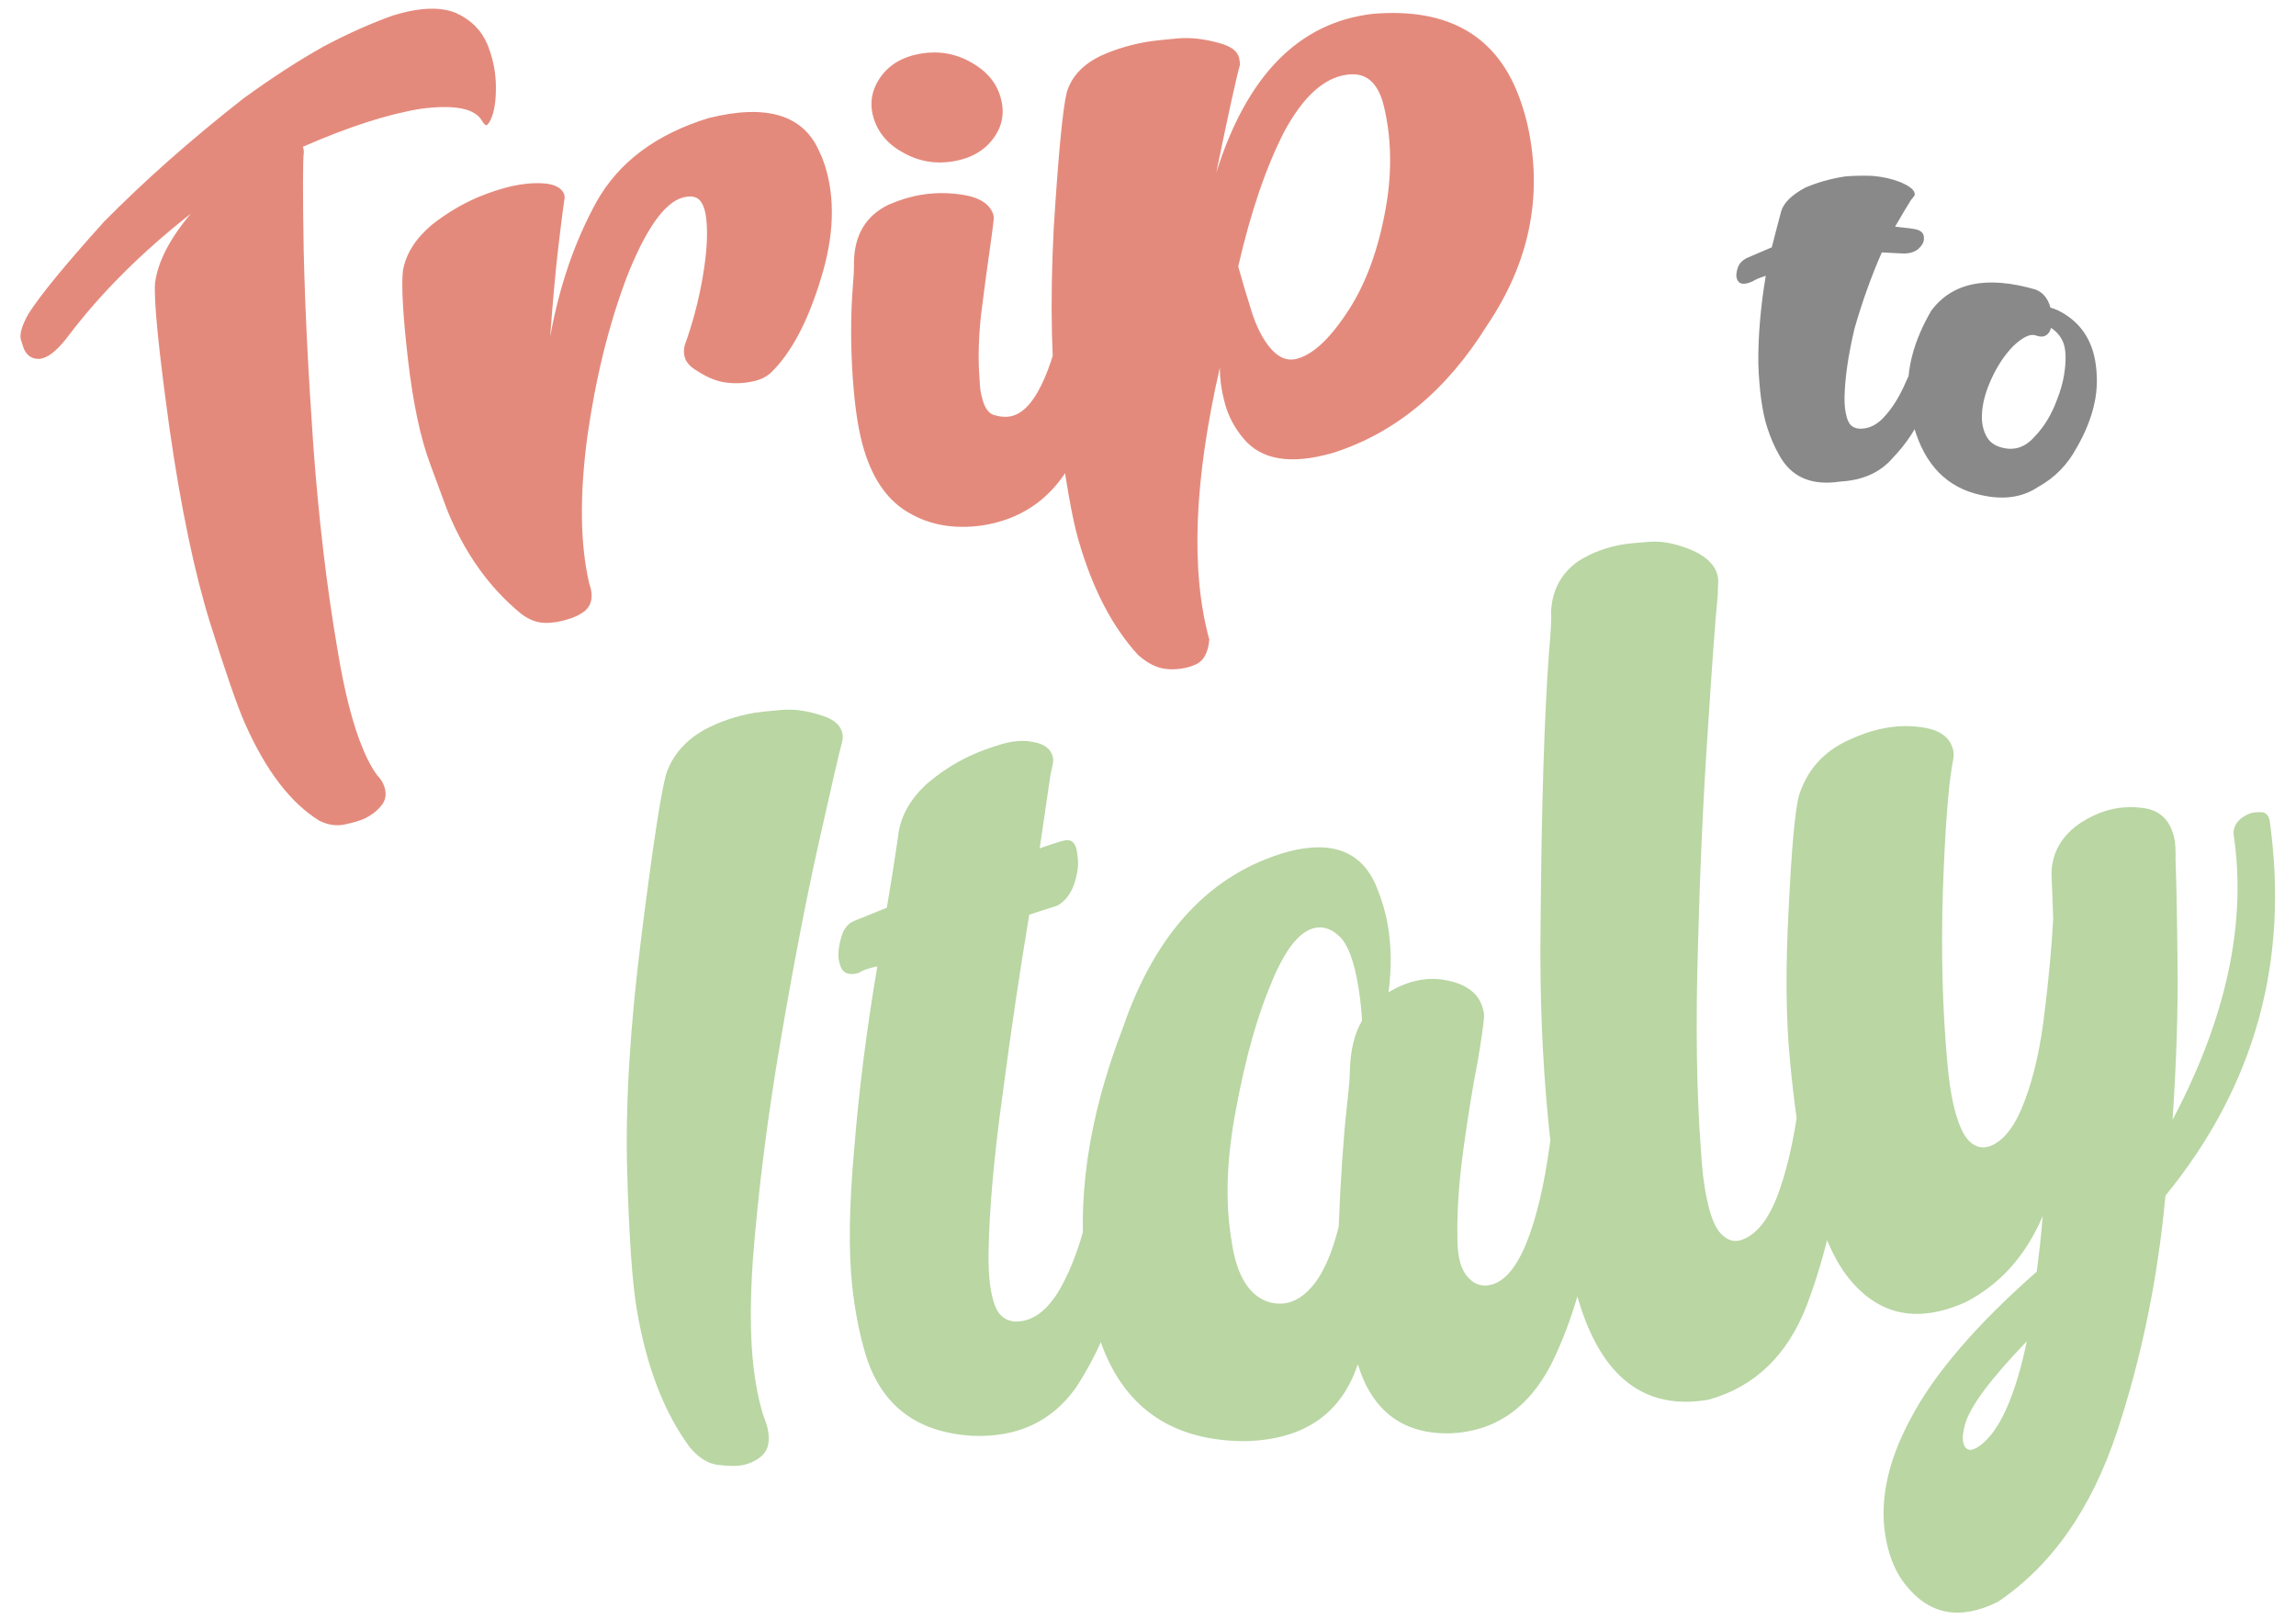 <svg xmlns:xlink="http://www.w3.org/1999/xlink" xmlns="http://www.w3.org/2000/svg" viewBox="0 0 1200 846.449" height="846px" width="1200px">
  <g id="TCjfeZTPQdHhtuCdcCzn1">
<path stroke-linecap="round" d="" transform="matrix(1 0 0 1 1816.577 9.736)  translate(0, 0)" data-sanitized-vector-effect="non-scaling-stroke" style="stroke: rgb(114,114,114); stroke-width: 0; stroke-dasharray: none; stroke-linecap: butt; stroke-dashoffset: 0; stroke-linejoin: round; stroke-miterlimit: 4; fill: rgb(114,114,114); fill-rule: nonzero; opacity: 1;"></path>
</g>
<g id="tNuj03Y7RyqxaJBWWf5ij">
<g>
		<g id="zy-YClDkxBBRdwChTypHz">
<path stroke-linecap="round" d="M387.11,766.378c-2.524,0.426 -6.442,0.346 -11.745,-0.251c-5.303,-0.597 -10.27,-3.654 -14.925,-9.187c-13.467,-18.164 -22.73,-42.249 -27.785,-72.236c-2.375,-14.091 -4.05,-38.34 -5.01,-72.729c-0.971,-34.397 1.483,-74.939 7.362,-121.636c5.869,-46.695 10.186,-75.108 12.941,-85.237c3.171,-9.824 9.844,-17.642 20.011,-23.443c8.19,-4.352 16.98,-7.314 26.378,-8.899c2.16,-0.364 6.721,-0.859 13.685,-1.475c6.955,-0.615 14.376,0.457 22.274,3.212c5.911,1.975 9.232,5.137 9.962,9.466c0.244,1.45 0.122,2.951 -0.353,4.522c-1.376,5.069 -5.353,22.27 -11.925,51.621c-6.572,29.351 -13.273,64.017 -20.092,103.997c-6.819,39.98 -11.649,78.042 -14.468,114.194c-1.879,26.329 -1.394,47.979 1.471,64.969c1.095,6.498 2.436,12.225 4.009,17.162c1.267,3.123 2.089,5.773 2.454,7.942c1.036,6.143 -0.247,10.629 -3.855,13.468c-2.95,2.353 -6.416,3.87 -10.39,4.54z" style="stroke: rgb(193,193,193); stroke-width: 0; stroke-dasharray: none; stroke-linecap: butt; stroke-dashoffset: 0; stroke-linejoin: miter; stroke-miterlimit: 4; fill: rgb(185,214,163); fill-rule: nonzero; opacity: 1;"></path>
</g>
</g>
</g>
<g id="FveaM-nN9MnrBRM0QhFBb">
<path stroke-linecap="round" d="" transform="matrix(1 0 0 1 1816.577 9.736)  translate(0, 0)" style="stroke: rgb(193,193,193); stroke-width: 0; stroke-dasharray: none; stroke-linecap: butt; stroke-dashoffset: 0; stroke-linejoin: miter; stroke-miterlimit: 4; fill: rgb(114,114,114); fill-rule: nonzero; opacity: 1;"></path>
</g>
<g id="TFihyEQ-iXgb5Tzl7Ykgq">
<path stroke-linecap="round" d="" transform="matrix(1 0 0 1 1816.577 9.736)  translate(0, 0)" style="stroke: rgb(193,193,193); stroke-width: 0; stroke-dasharray: none; stroke-linecap: butt; stroke-dashoffset: 0; stroke-linejoin: miter; stroke-miterlimit: 4; fill: rgb(193,193,193); fill-rule: nonzero; opacity: 1;"></path>
</g>
<g id="LG5hBF0fyCa_q62om-W7Q">
<path stroke-linecap="round" d="" transform="matrix(1 0 0 1 1816.577 9.736)  translate(0, 0)" data-sanitized-vector-effect="non-scaling-stroke" style="stroke: rgb(114,114,114); stroke-width: 0; stroke-dasharray: none; stroke-linecap: butt; stroke-dashoffset: 0; stroke-linejoin: round; stroke-miterlimit: 4; fill: rgb(114,114,114); fill-rule: nonzero; opacity: 1;"></path>
</g>
<g id="G2luRifNQNDkftfSSrudz">
<g>
		<g id="mDpf6pXsiavBWRUJwYEZM">
<path stroke-linecap="round" d="M508.146,750.871c-29.508,-1.729 -48.232,-16.309 -56.181,-43.729c-3.112,-10.762 -5.34,-22.414 -6.685,-34.965c-1.908,-17.932 -1.564,-41.579 1.063,-70.934c2.38,-30.216 6.421,-62.193 12.115,-95.908c-2.462,0.557 -4.458,1.106 -5.999,1.65c-1.511,0.539 -2.699,1.134 -3.564,1.777c-5.136,1.535 -8.392,0.33 -9.757,-3.618c-0.497,-1.387 -0.809,-2.693 -0.934,-3.919c-0.331,-3.047 0.132,-6.736 1.38,-11.063c1.243,-4.357 3.474,-7.187 6.698,-8.512l17.142,-6.956c1.455,-8.632 2.635,-15.828 3.529,-21.597c1.418,-9.092 2.274,-14.905 2.578,-17.431c1.43,-9.206 6.195,-17.635 14.287,-25.277c7.074,-6.162 14.783,-11.203 23.141,-15.107c4.704,-2.172 10.076,-4.173 16.116,-6.003c6.153,-1.818 11.584,-2.267 16.306,-1.329c6.612,0.964 10.281,3.956 11.023,8.962c0.074,0.738 -0.013,1.726 -0.269,2.976c-0.166,0.819 -0.561,2.691 -1.186,5.595c-1.156,7.638 -3.025,20.376 -5.596,38.212c6.723,-2.411 11.208,-3.837 13.44,-4.253c3.563,-0.52 5.637,1.798 6.211,6.944l0.187,1.652c0.589,3.977 0.024,8.626 -1.685,13.944c-1.736,5.282 -4.673,9.154 -8.835,11.6l-14.766,4.751c-5.047,30.219 -9.695,61.599 -13.948,94.118c-4.405,31.561 -6.845,58.654 -7.317,81.298c-0.137,6.828 0.101,12.751 0.71,17.749c1.12,8.086 2.889,13.406 5.327,15.957c2.469,2.616 5.544,3.832 9.226,3.657c8.361,-0.395 15.727,-6.089 22.101,-17.061c6.415,-11.273 11.565,-25.781 15.453,-43.504c3.805,-18.033 6.749,-34.137 8.824,-48.299c0.905,-5.041 3.216,-8.473 6.941,-10.317c0.941,-0.554 2.05,-0.954 3.327,-1.2c2.575,-0.485 5.116,-0.213 7.644,0.831c2.726,1.011 4.287,2.634 4.676,4.881l0.263,1.68c-1.072,4.41 -1.937,11.249 -2.597,20.507c-1.893,17.346 -5.239,38.284 -10.05,62.804c-5.134,23.926 -13.847,45.333 -26.13,64.207c-12.639,17.788 -30.702,26.198 -54.21,25.233zM650.526,753.692c-43.946,-0.208 -70.633,-23.343 -80.075,-69.425c-1.104,-4.986 -1.96,-10.003 -2.556,-15.044c-5.635,-40.345 0.674,-84.193 18.906,-131.543c17.241,-50.286 46.146,-81.069 86.713,-92.36c23.434,-6.029 38.858,0.345 46.263,19.126c2.566,6.26 4.441,12.688 5.612,19.275c1.885,11.182 2.017,22.913 0.388,35.205c5.334,-3.191 10.617,-5.299 15.833,-6.3c5.635,-1.102 11.319,-0.894 17.049,0.614c9.735,2.527 15.338,7.789 16.808,15.786c0.331,1.242 0.378,2.543 0.14,3.901c-0.315,3.968 -1.386,11.328 -3.202,22.09c-2.693,13.861 -5.216,29.396 -7.558,46.605c-2.303,17.08 -3.323,32.261 -3.045,45.52c-0.019,3.857 0.239,7.251 0.774,10.183c0.887,5.022 2.741,8.858 5.57,11.504c2.644,2.688 5.865,3.808 9.653,3.362c7.616,-0.959 14.204,-8.084 19.782,-21.376c5.476,-13.417 9.662,-30.937 12.553,-52.588c2.947,-21.742 4.739,-41.008 5.395,-57.811c0.611,-5.823 2.824,-9.715 6.61,-11.681c1.327,-0.67 2.482,-1.098 3.448,-1.261c3.035,-0.522 5.724,-0.093 8.083,1.264c3.149,1.234 4.87,3.144 5.165,5.731l0.474,1.908c-0.438,4.921 -0.785,12.91 -1.05,23.968c-0.238,20.728 -1.981,45.756 -5.231,75.084c-3.515,29.261 -10.943,55.339 -22.275,78.231c-11.906,22.918 -29.409,34.894 -52.488,35.925c-24.764,0.605 -40.952,-11.442 -48.552,-36.132c-8.722,26.164 -28.446,39.579 -59.184,40.238zM670.518,681.707c6.12,-0.514 11.765,-4.143 16.933,-10.907c5.018,-6.809 9.113,-16.565 12.274,-29.278c0.981,-24.981 2.42,-46.165 4.327,-63.543c1.007,-8.526 1.52,-14.687 1.531,-18.471c0.301,-10.547 2.432,-19.141 6.38,-25.8c-0.396,-6.261 -1.063,-12.264 -2.021,-18.005c-2.176,-13.09 -5.403,-21.704 -9.661,-25.844c-4.261,-4.099 -8.674,-5.616 -13.261,-4.549c-8.032,1.861 -15.629,11.66 -22.8,29.399c-7.301,17.446 -13.324,38.987 -18.066,64.643c-4.9,25.195 -5.838,47.664 -2.814,67.406l0.549,3.497c2.737,17.438 9.307,27.718 19.72,30.831c2.492,0.584 4.799,0.793 6.909,0.62zM893.165,731.995c-38.026,6.573 -62.209,-16.985 -72.559,-70.682l-2.339,-12.13c-9.512,-50.167 -13.827,-105.722 -12.962,-166.644c0.472,-61.088 1.947,-108.402 4.423,-141.96c0.994,-10.765 1.351,-17.671 1.073,-20.706c0.499,-11.118 5.14,-19.861 13.925,-26.22c7.381,-4.702 15.62,-7.744 24.719,-9.116c1.979,-0.293 6.292,-0.696 12.929,-1.206c6.794,-0.486 14.402,1.091 22.824,4.732c7.238,3.353 11.463,7.722 12.686,13.114c0.29,1.239 0.391,2.5 0.314,3.79c-0.156,0.878 -0.227,2.807 -0.229,5.799c-1.288,13.056 -3.03,36.826 -5.238,71.313c-2.373,34.89 -4.095,72.621 -5.154,113.202c-1.231,40.823 -0.711,76.209 1.562,106.178c0.556,10.037 1.565,18.426 3.034,25.156c1.859,9.28 4.369,15.51 7.523,18.7c3.151,3.17 6.452,4.287 9.887,3.363c8.455,-2.419 15.297,-11.046 20.525,-25.872c5.19,-14.809 8.926,-32.952 11.208,-54.43c2.107,-21.307 3.342,-40.032 3.716,-56.159c0.483,-5.74 2.563,-9.762 6.249,-12.077c1.266,-0.791 2.363,-1.321 3.311,-1.593c2.941,-0.841 5.536,-0.73 7.803,0.327c2.971,0.838 4.683,2.456 5.138,4.853l0.465,1.798c-0.266,4.74 -0.523,12.298 -0.777,22.644c0.144,19.264 -1.153,43.213 -3.891,71.846c-2.711,28.913 -8.99,56.46 -18.828,82.619c-10.155,26.203 -27.268,42.656 -51.339,49.361zM1044.442,837.698c-19.752,9.82 -35.848,6.865 -48.276,-8.868c-4.66,-5.745 -7.94,-13.052 -9.852,-21.927c-4.328,-19.776 -0.192,-41.384 12.397,-64.823c12.258,-23.414 34.276,-49.091 66.031,-77.049c1.278,-9.444 2.33,-19.144 3.139,-29.086c-8.772,20.574 -22.1,35.538 -39.986,44.881c-26.016,11.829 -47.051,6.999 -63.109,-14.501c-8.599,-11.785 -15.67,-30.57 -21.194,-56.361c-3.189,-14.765 -5.809,-33.196 -7.872,-55.301c-2.145,-22.05 -2.374,-48.673 -0.676,-79.869c1.496,-30.828 3.245,-50.289 5.256,-58.396c4.192,-13.576 12.905,-23.37 26.128,-29.392c6.119,-2.867 12.078,-4.876 17.875,-6.035c6.651,-1.334 12.976,-1.589 18.962,-0.793c10.28,1.066 16.209,5.137 17.807,12.21c0.24,1.126 0.313,2.28 0.219,3.462l-0.875,4.914c-2.118,12.76 -3.708,34.73 -4.778,65.921c-0.977,31.805 -0.17,61.737 2.414,89.818c0.73,8.061 1.741,14.959 3.032,20.694c2.246,9.955 5.116,16.57 8.617,19.834c3.49,3.255 7.418,3.881 11.796,1.875c6.849,-3.223 12.549,-11.101 17.108,-23.643c4.702,-12.475 8.095,-27.6 10.186,-45.395c2.19,-17.508 3.71,-33.939 4.559,-49.294c-0.304,-9.502 -0.593,-17.231 -0.887,-23.185c0.056,-11.337 5.238,-20.425 15.569,-27.298c4.35,-2.772 8.673,-4.799 12.978,-6.092c6.191,-1.835 12.465,-2.335 18.813,-1.498c9.009,0.925 14.61,6.116 16.783,15.577c0.378,1.579 0.583,3.218 0.634,4.903c0.134,1.996 0.162,4.212 0.085,6.638c0.461,11.939 0.803,29.73 1.04,53.39c0.339,24.21 -0.533,51.759 -2.6,82.632c28.287,-53.517 38.915,-103.327 31.892,-149.441c-0.098,-3.168 1.189,-5.879 3.871,-8.137c1.64,-1.22 3.205,-2.102 4.697,-2.637c1.452,-0.529 3.37,-0.761 5.774,-0.7c2.371,0.047 3.881,1.486 4.521,4.319c10.43,73.6 -7.73,139.009 -54.475,196.246c-4.006,43.43 -12.441,84.595 -25.324,123.488c-13.376,40.304 -34.137,69.948 -62.275,88.919zM1035.172,755.942c10.225,-7.626 18.356,-25.8 24.396,-54.524c-18.812,19.549 -29.558,33.946 -32.221,43.177c-1.209,4.139 -1.555,7.381 -1.059,9.721c1.141,4.604 4.103,5.15 8.884,1.626z" style="stroke: rgb(193,193,193); stroke-width: 0; stroke-dasharray: none; stroke-linecap: butt; stroke-dashoffset: 0; stroke-linejoin: miter; stroke-miterlimit: 4; fill: rgb(185,214,163); fill-rule: nonzero; opacity: 1;"></path>
</g>
</g>
</g>
<g id="Y5009IOQg_68Lv5k-Kx9U">
<path stroke-linecap="round" d="" transform="matrix(1 0 0 1 1816.577 9.736)  translate(0, 0)" style="stroke: rgb(193,193,193); stroke-width: 0; stroke-dasharray: none; stroke-linecap: butt; stroke-dashoffset: 0; stroke-linejoin: miter; stroke-miterlimit: 4; fill: rgb(114,114,114); fill-rule: nonzero; opacity: 1;"></path>
</g>
<g id="OiV0E_wCxepMkoLC09CM9">
<path stroke-linecap="round" d="" transform="matrix(1 0 0 1 1816.577 9.736)  translate(0, 0)" style="stroke: rgb(193,193,193); stroke-width: 0; stroke-dasharray: none; stroke-linecap: butt; stroke-dashoffset: 0; stroke-linejoin: miter; stroke-miterlimit: 4; fill: rgb(193,193,193); fill-rule: nonzero; opacity: 1;"></path>
</g>
<g id="FEdUXY911Xd7JjxiWVto6">
<path stroke-linecap="round" d="" transform="matrix(1 0 0 1 1816.577 9.736)  translate(0, 0)" data-sanitized-vector-effect="non-scaling-stroke" style="stroke: rgb(114,114,114); stroke-width: 0; stroke-dasharray: none; stroke-linecap: butt; stroke-dashoffset: 0; stroke-linejoin: round; stroke-miterlimit: 4; fill: rgb(114,114,114); fill-rule: nonzero; opacity: 1;"></path>
</g>
<g id="Im6xvcph9wFtGZcts9Vfr">
<g>
		<g id="dqs5QFDIDpC2aaqZHm2M2">
<path stroke-linecap="round" d="M961.917,251.844c-14.867,2.283 -25.44,-2.257 -31.713,-13.601c-2.557,-4.415 -4.715,-9.381 -6.477,-14.91c-2.516,-7.907 -4.043,-18.851 -4.565,-32.846c-0.167,-14.351 1.131,-29.776 3.883,-46.273c-1.828,0.607 -3.281,1.143 -4.371,1.609c-1.114,0.492 -1.962,0.939 -2.559,1.355c-3.712,1.61 -6.169,1.632 -7.373,0.055c-0.428,-0.564 -0.72,-1.12 -0.887,-1.666c-0.39,-1.366 -0.212,-3.183 0.518,-5.434c0.744,-2.276 2.337,-3.999 4.769,-5.2l13.057,-5.595c1.107,-4.179 2.005,-7.667 2.694,-10.455c1.195,-4.366 1.926,-7.153 2.212,-8.368c1.26,-4.392 5.45,-8.521 12.569,-12.387c6.382,-2.725 13.276,-4.671 20.705,-5.832c4.26,-0.396 9.096,-0.503 14.487,-0.324c5.391,0.508 10.077,1.541 14.066,3.087c5.351,2.177 8.031,4.346 8.024,6.521c0.045,0.308 -0.091,0.672 -0.4,1.088c-0.238,0.286 -0.761,0.92 -1.549,1.898c-1.735,2.727 -4.517,7.383 -8.343,13.977c5.495,0.555 9.122,1.016 10.894,1.39c2.78,0.702 4.177,2.138 4.177,4.301l0.018,0.696c-0.003,1.69 -0.904,3.377 -2.715,5.051c-1.81,1.675 -4.385,2.55 -7.725,2.625l-11.585,-0.601c-5.453,12.416 -10.2,25.647 -14.241,39.691c-3.335,14.024 -5.081,26.099 -5.252,36.217c-0.028,3.046 0.17,5.676 0.6,7.908c0.677,3.562 1.744,5.873 3.185,6.948c1.434,1.087 3.176,1.551 5.233,1.413c4.638,-0.201 8.855,-2.596 12.629,-7.199c3.977,-4.488 7.467,-10.278 10.479,-17.371c3.291,-6.966 6.015,-13.143 8.163,-18.528c0.986,-1.841 2.768,-2.798 5.351,-2.851c0.66,-0.04 1.426,0.017 2.296,0.162c1.777,0.312 3.408,0.907 4.913,1.781c1.793,0.957 2.674,1.892 2.667,2.821l0.018,0.696c-1.073,1.492 -2.232,3.963 -3.476,7.424c-2.511,6.454 -5.966,14.213 -10.358,23.265c-3.846,9.298 -9.303,17.625 -16.364,24.969c-6.521,7.694 -15.741,11.854 -27.658,12.49zM1035.357,258.844c-17.571,-3.846 -29.198,-15.759 -34.871,-35.741c-1.351,-4.579 -2.294,-9.796 -2.832,-15.669c-1.186,-14.222 2.774,-29.174 11.862,-44.84c10.901,-14.838 29.108,-18.567 54.615,-11.176c3.89,1.519 6.483,4.668 7.771,9.448c1.13,0.318 2.363,0.764 3.698,1.329c10.84,5.288 17.4,14.006 19.655,26.14c1.309,7.567 1.253,14.824 -0.168,21.77c-1.656,8.117 -4.884,16.252 -9.691,24.418c-4.667,8.647 -11.334,15.378 -20.022,20.189c-8.209,5.496 -18.212,6.872 -30.017,4.132zM1046.594,234.095c6.484,1.721 12.151,-0.189 17.023,-5.723c5.07,-5.233 9.025,-11.808 11.874,-19.725c1.726,-4.384 2.914,-8.614 3.565,-12.68c1.027,-6.58 1.033,-11.712 0.032,-15.379c-1.016,-3.684 -3.316,-6.73 -6.872,-9.146c-0.484,1.913 -1.409,3.254 -2.766,4.013c-1.355,0.768 -3.111,0.75 -5.277,-0.052c-2.845,-1.005 -6.82,0.917 -11.911,5.775c-4.888,5.095 -8.939,11.446 -12.134,19.048c-2.535,5.985 -3.892,11.648 -4.061,16.996c-0.132,3.958 0.608,7.525 2.236,10.686c1.582,3.142 4.35,5.206 8.292,6.187z" style="stroke: rgb(193,193,193); stroke-width: 0; stroke-dasharray: none; stroke-linecap: butt; stroke-dashoffset: 0; stroke-linejoin: miter; stroke-miterlimit: 4; fill: rgb(137,137,137); fill-rule: nonzero; opacity: 1;"></path>
</g>
</g>
</g>
<g id="qy7o-XSZGb0h2gieWOP3k">
<path stroke-linecap="round" d="" transform="matrix(1 0 0 1 1816.577 9.736)  translate(0, 0)" style="stroke: rgb(193,193,193); stroke-width: 0; stroke-dasharray: none; stroke-linecap: butt; stroke-dashoffset: 0; stroke-linejoin: miter; stroke-miterlimit: 4; fill: rgb(114,114,114); fill-rule: nonzero; opacity: 1;"></path>
</g>
<g id="wyFB9FYp4cUT4u1VAKx9L">
<path stroke-linecap="round" d="" transform="matrix(1 0 0 1 1816.577 9.736)  translate(0, 0)" style="stroke: rgb(193,193,193); stroke-width: 0; stroke-dasharray: none; stroke-linecap: butt; stroke-dashoffset: 0; stroke-linejoin: miter; stroke-miterlimit: 4; fill: rgb(193,193,193); fill-rule: nonzero; opacity: 1;"></path>
</g>
<g id="A3zWFw_oPWP2ZOHrrBP--">
<path stroke-linecap="round" d="" transform="matrix(1 0 0 1 1816.577 9.736)  translate(0, 0)" data-sanitized-vector-effect="non-scaling-stroke" style="stroke: rgb(114,114,114); stroke-width: 0; stroke-dasharray: none; stroke-linecap: butt; stroke-dashoffset: 0; stroke-linejoin: round; stroke-miterlimit: 4; fill: rgb(114,114,114); fill-rule: nonzero; opacity: 1;"></path>
</g>
<g id="oYPib1WwfQhefXRwz0BlG">
<g>
		<g id="ETxnroWVnzy2VJvn-Wvru">
<path stroke-linecap="round" d="M190.669,427.909c-2.074,1.053 -5.436,2.097 -10.085,3.132c-4.607,1.106 -9.227,0.503 -13.87,-1.806c-15.008,-9.223 -27.976,-26.162 -38.906,-50.828c-3.976,-8.933 -10.076,-26.51 -18.287,-52.726c-8.179,-26.351 -15.209,-60.014 -21.108,-100.984c-5.764,-41.491 -8.317,-67.02 -7.664,-76.606c1.434,-11.116 7.658,-23.216 18.67,-36.309c-25.643,20.165 -46.887,41.343 -63.728,63.545c-2.689,3.588 -5.158,6.348 -7.391,8.263c-2.783,2.447 -5.451,3.815 -8.009,4.095c-3.769,0.143 -6.456,-1.564 -8.063,-5.132c-0.214,-0.468 -0.743,-2.084 -1.596,-4.846c-0.85,-2.752 0.406,-7.214 3.791,-13.382c6.182,-9.779 19.394,-25.896 39.638,-48.35c21.173,-21.481 45.469,-42.963 72.892,-64.468c14.855,-10.804 28.968,-19.944 42.35,-27.422c12.672,-6.679 24.682,-12.021 36.004,-16.038c13.731,-4.168 24.608,-4.604 32.631,-1.34c7.836,3.477 13.353,8.928 16.563,16.358l0.939,2.527c2.38,6.479 3.57,13.201 3.567,20.158c0.035,6.945 -0.803,12.378 -2.506,16.296c-0.865,1.984 -1.66,3.122 -2.384,3.423c-0.522,0.209 -1.334,-0.58 -2.449,-2.374c-3.803,-6.489 -14.541,-8.538 -32.229,-6.165c-17.185,2.828 -37.628,9.436 -61.35,19.82c0.296,0.809 0.457,1.69 0.483,2.643c-0.566,4.536 -0.59,21.786 -0.074,51.751c0.667,29.669 2.352,63.793 5.062,102.392c2.813,38.109 6.992,73.403 12.55,105.891c3.71,22.715 8.262,40.352 13.651,52.901c2.222,5.294 4.576,9.608 7.048,12.958c1.606,1.657 2.771,3.374 3.494,5.151c1.769,4.313 1.281,8.032 -1.451,11.163c-2.131,2.564 -4.853,4.658 -8.178,6.307zM298.308,323.333c-4.883,1.68 -9.405,2.478 -13.582,2.41c-4.197,-0.031 -8.368,-1.604 -12.504,-4.724c-16.895,-13.855 -29.861,-32.142 -38.918,-54.855c-0.711,-1.875 -3.572,-9.639 -8.598,-23.269c-5.121,-13.601 -9.017,-31.905 -11.693,-54.932c-2.644,-23.162 -3.515,-38.638 -2.63,-46.446c1.559,-8.762 6.574,-16.728 15.059,-23.89c7.439,-5.918 15.498,-10.748 24.168,-14.488c6.097,-2.537 11.984,-4.456 17.644,-5.775c5.764,-1.287 11.22,-1.793 16.365,-1.494c5.933,0.385 9.618,2.251 11.043,5.592c0.346,1.149 0.356,2.431 0.011,3.85c-0.478,3.058 -1.504,11.127 -3.062,24.192c-1.515,13.031 -2.917,28.555 -4.216,46.566c4.724,-26.301 12.822,-49.858 24.286,-70.67c11.658,-20.651 31.114,-35.181 58.374,-43.603c30.677,-7.686 50.119,-1.669 58.327,18.052c1.022,2.042 1.901,4.263 2.656,6.667c5.514,17.399 4.784,37.233 -2.189,59.501c-6.804,22.343 -15.466,38.623 -26.001,48.858c-2.269,2.104 -5.169,3.573 -8.699,4.407c-4.696,1.122 -9.424,1.409 -14.198,0.852c-4.877,-0.484 -10.097,-2.525 -15.649,-6.116c-3.382,-1.937 -5.54,-4.211 -6.454,-6.828c-0.662,-2.025 -0.693,-4.24 -0.107,-6.631c4.206,-11.659 7.347,-23.592 9.426,-35.791c2.086,-12.211 2.715,-22.186 1.872,-29.943c-0.465,-4.664 -1.617,-8.035 -3.442,-10.107c-1.918,-2.033 -4.929,-2.494 -9.018,-1.367c-9.607,2.779 -19.361,16.716 -29.248,41.825c-9.423,25.053 -16.289,52.981 -20.597,83.783c-4.018,30.516 -3.663,55.924 1.076,76.23c2.251,6.121 1.505,10.889 -2.229,14.301c-2.238,1.687 -4.664,2.961 -7.271,3.841zM513.485,274.767c-14.483,2.055 -27.174,-0.064 -38.076,-6.336c-10.99,-6.11 -18.899,-16.97 -23.709,-32.555c-2.953,-9.283 -4.997,-22.202 -6.134,-38.769c-1.073,-16.596 -1.082,-31.81 -0.031,-45.62c0.545,-6.441 0.769,-11.072 0.687,-13.909c0.148,-14.624 6.208,-24.805 18.195,-30.568c5.838,-2.532 11.595,-4.256 17.272,-5.172c6.354,-1.027 12.769,-1.121 19.227,-0.278c10.32,1.183 16.4,4.793 18.242,10.838c0.214,0.917 0.249,1.867 0.107,2.85c-0.258,2.574 -0.924,7.61 -1.987,15.105c-1.414,9.763 -2.92,21.057 -4.53,33.877c-1.404,12.778 -1.666,24.178 -0.807,34.207c0.099,4.106 0.584,7.521 1.476,10.239c1.078,4.271 2.89,6.994 5.44,8.178c3.215,1.068 6.202,1.38 8.948,0.928c6.078,-1.006 11.546,-6.465 16.418,-16.362c4.85,-9.9 8.767,-23.143 11.752,-39.719c2.845,-16.523 4.562,-30.858 5.137,-42.989c0.636,-4.233 3.11,-7.183 7.442,-8.853c0.941,-0.482 2.097,-0.841 3.47,-1.066c2.839,-0.49 5.685,-0.334 8.529,0.438c2.713,0.791 4.286,2.093 4.727,3.902l0.397,1.353c-0.458,3.543 -0.888,9.291 -1.268,17.249c-0.222,14.897 -1.936,33.022 -5.156,54.368c-3.059,21.392 -9.966,40.862 -20.718,58.42c-10.32,17.052 -25.331,27.13 -45.051,30.242zM497.973,84.409c-9.177,1.501 -17.733,0.037 -25.668,-4.392c-8.161,-4.382 -13.44,-10.499 -15.821,-18.367c-2.247,-7.563 -1.034,-14.665 3.633,-21.325c4.718,-6.664 11.826,-10.769 21.328,-12.337c9.304,-1.497 18.006,0.037 26.092,4.62c8.117,4.583 13.23,10.667 15.347,18.249c2.308,7.869 1.055,15.045 -3.766,21.542c-4.792,6.488 -11.847,10.493 -21.144,12.01zM620.029,349.175c-4.84,1.061 -9.214,1.136 -13.129,0.206c-3.949,-0.941 -7.982,-3.235 -12.109,-6.879c-13.445,-14.675 -23.796,-34.576 -31.048,-59.722c-3.474,-11.81 -7.014,-32.122 -10.639,-60.931c-3.622,-28.8 -4.434,-62.832 -2.423,-102.091c2.441,-39.148 4.733,-62.983 6.851,-71.516c2.48,-8.235 8.497,-14.644 18.07,-19.199c8.343,-3.715 17.11,-6.231 26.313,-7.541c2.268,-0.307 6.774,-0.777 13.499,-1.404c6.731,-0.607 14.103,0.221 22.098,2.491c5.951,1.622 9.327,4.198 10.146,7.711c0.257,1.165 0.406,2.353 0.45,3.572c-1.628,5.378 -5.767,24.223 -12.434,56.52c16.008,-51.037 43.333,-78.758 81.997,-83.159c39.711,-3.317 65.409,11.782 77.078,45.312c1.752,5.018 3.105,9.822 4.072,14.418c7.609,36.246 0.458,70.609 -21.451,103.101c-21.29,34.268 -48.248,56.552 -80.876,66.842c-21.757,6.231 -37.292,3.684 -46.612,-7.628c-5.115,-6.093 -8.508,-12.883 -10.194,-20.386c-1.349,-5.066 -2.055,-10.566 -2.138,-16.526c-13.493,58.969 -15.331,106.322 -5.499,142.076c-0.588,7.164 -3.15,11.591 -7.685,13.282c-1.28,0.605 -2.721,1.091 -4.335,1.452zM677.361,187.754c8.292,-1.945 17.034,-9.811 26.23,-23.589c9.266,-13.58 15.927,-30.679 19.976,-51.282c4.11,-20.225 4.063,-39.24 -0.139,-57.035c-2.941,-12.535 -9.31,-18.146 -19.093,-16.817l-0.54,0.079c-11.909,1.656 -22.774,11.592 -32.59,29.798c-9.524,18.619 -17.522,42.094 -24.02,70.444c1.927,7.054 4.235,14.818 6.908,23.277c2.671,8.449 6.061,15.02 10.163,19.727c4.069,4.665 8.435,6.472 13.105,5.399z" style="stroke: rgb(193,193,193); stroke-width: 0; stroke-dasharray: none; stroke-linecap: butt; stroke-dashoffset: 0; stroke-linejoin: miter; stroke-miterlimit: 4; fill: rgb(228,138,124); fill-rule: nonzero; opacity: 1;"></path>
</g>
</g>
</g>
<g id="frJzHrF-xKz_KycX2Es7T">
<path stroke-linecap="round" d="" transform="matrix(1 0 0 1 1816.577 9.736)  translate(0, 0)" style="stroke: rgb(193,193,193); stroke-width: 0; stroke-dasharray: none; stroke-linecap: butt; stroke-dashoffset: 0; stroke-linejoin: miter; stroke-miterlimit: 4; fill: rgb(114,114,114); fill-rule: nonzero; opacity: 1;"></path>
</g>
<g id="ItWZdWtKqsp2A_EMBQj_A">
<path stroke-linecap="round" d="" transform="matrix(1 0 0 1 1816.577 9.736)  translate(0, 0)" style="stroke: rgb(193,193,193); stroke-width: 0; stroke-dasharray: none; stroke-linecap: butt; stroke-dashoffset: 0; stroke-linejoin: miter; stroke-miterlimit: 4; fill: rgb(193,193,193); fill-rule: nonzero; opacity: 1;"></path>
</g>

  </svg>